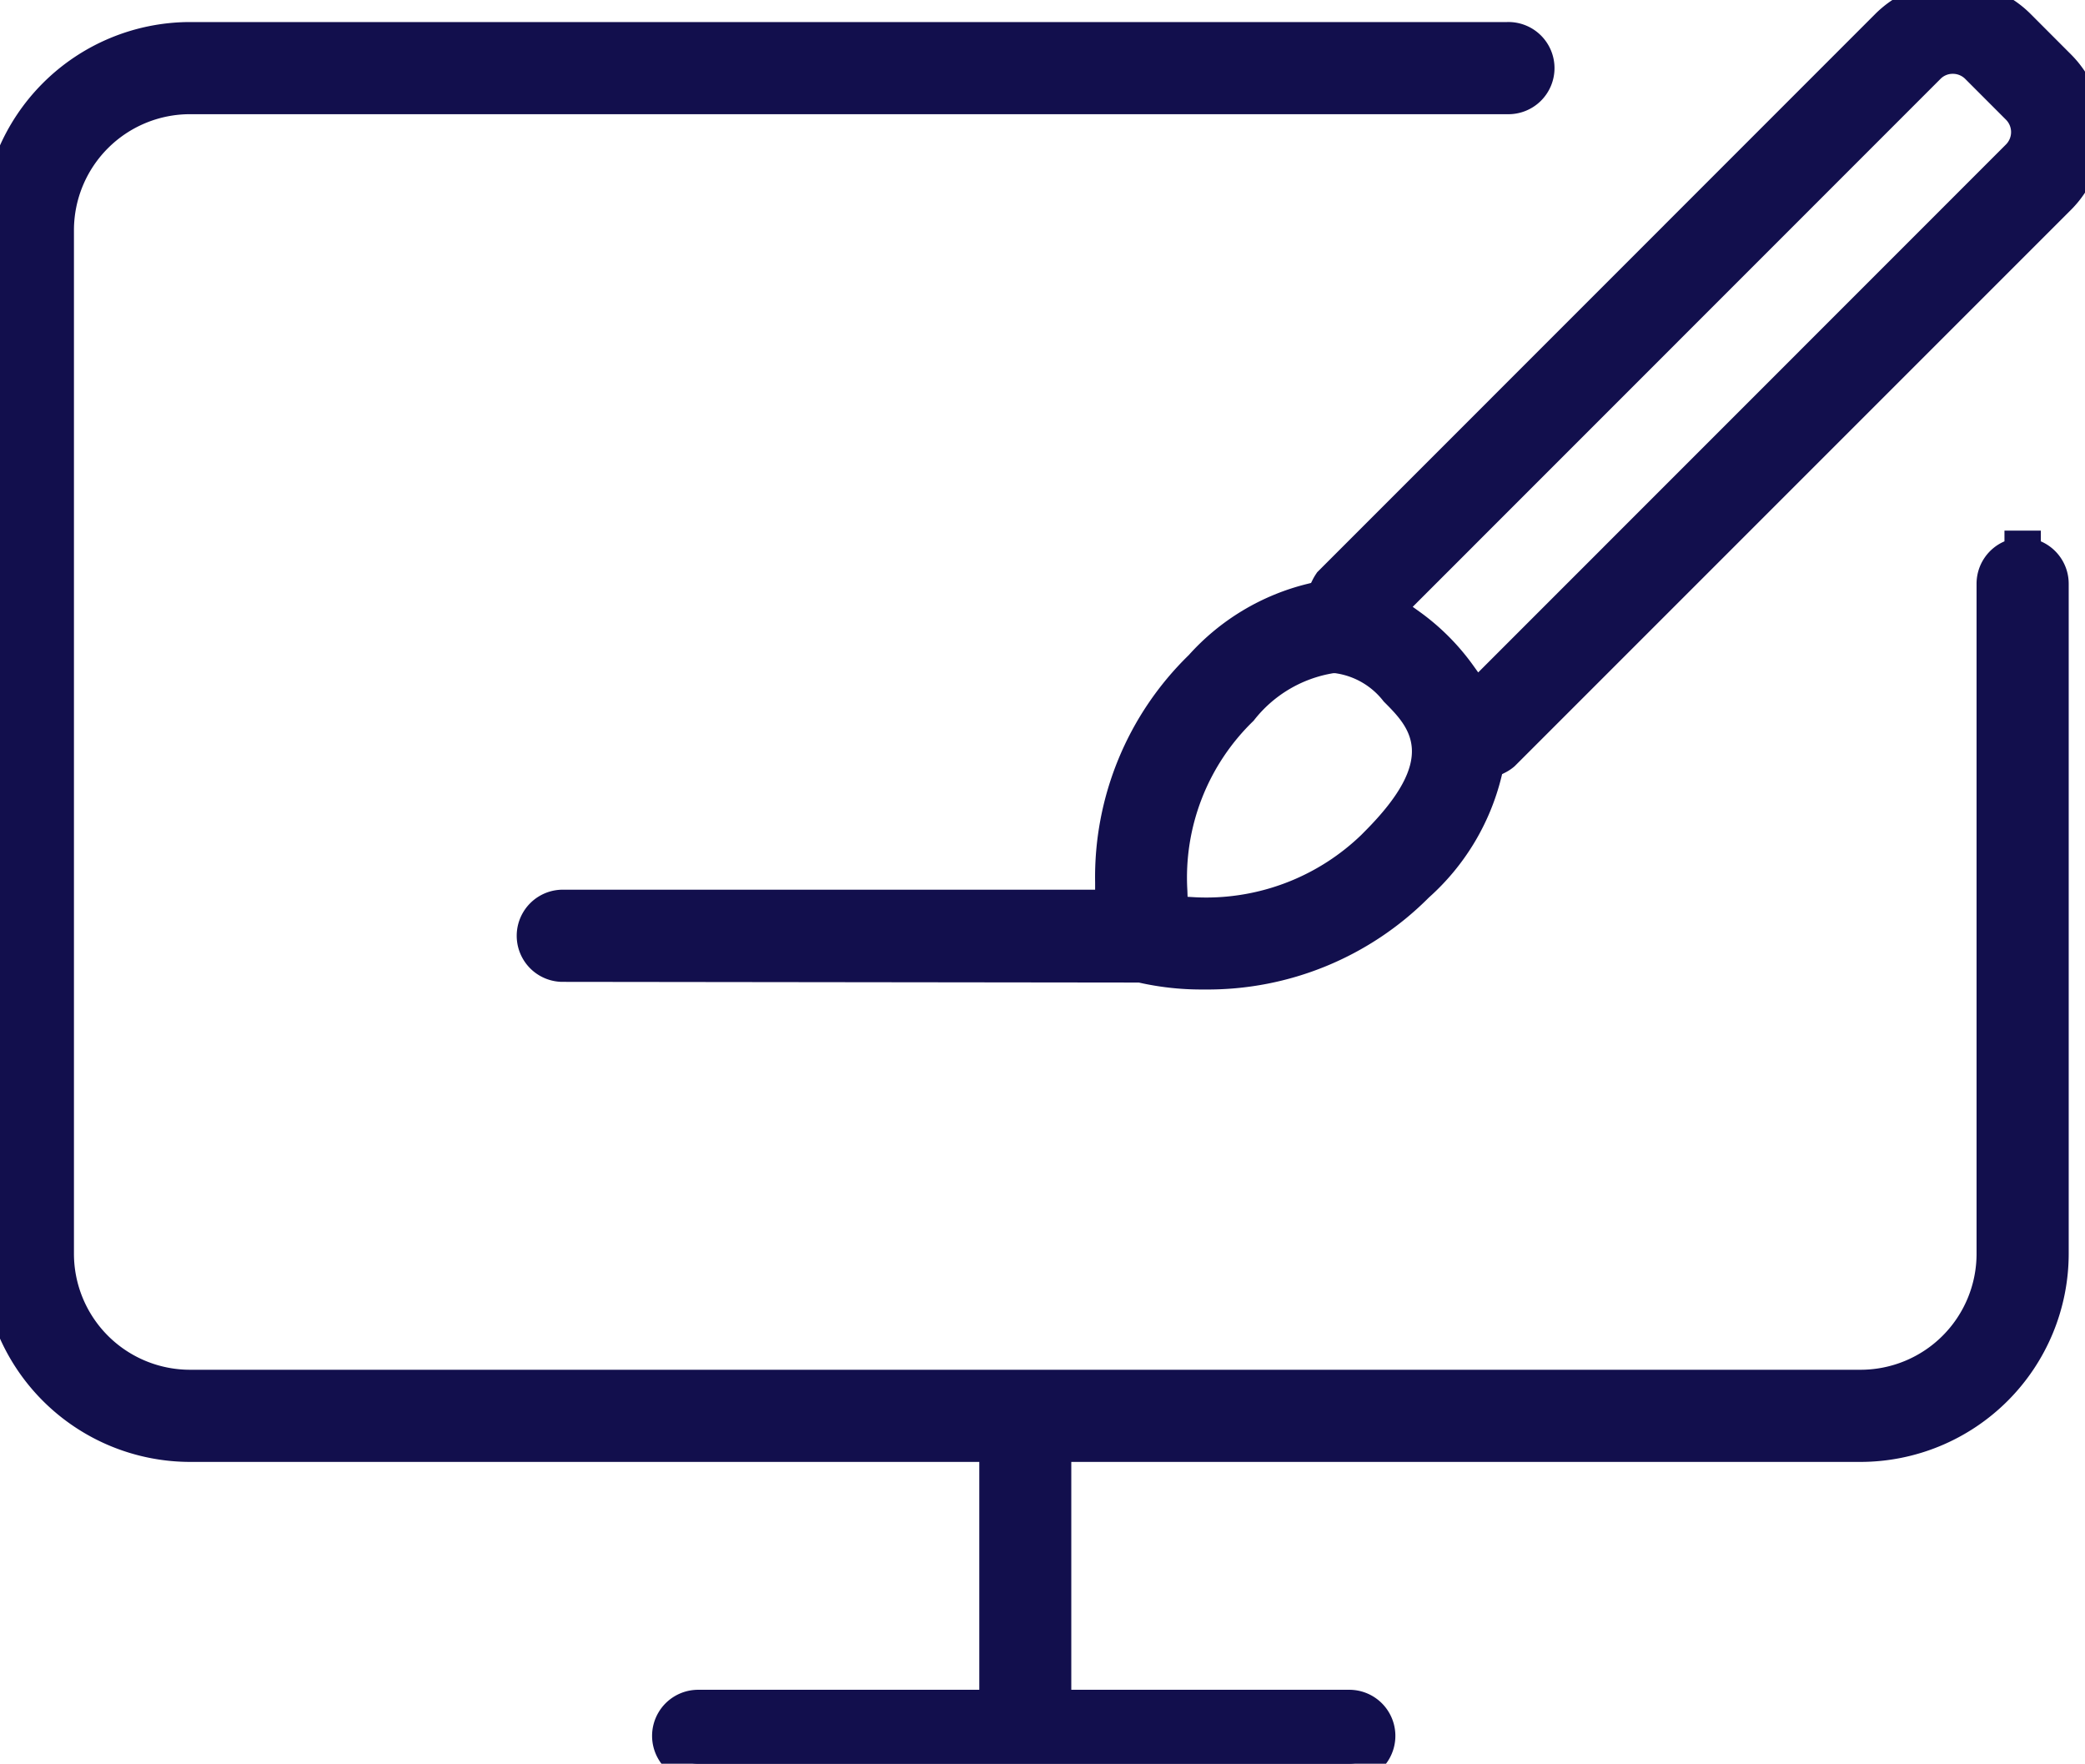 <?xml version="1.0" encoding="UTF-8"?>
<svg xmlns="http://www.w3.org/2000/svg" xmlns:xlink="http://www.w3.org/1999/xlink" width="57.317" height="48.484" viewBox="0 0 57.317 48.484">
  <defs>
    <clipPath id="clip-path">
      <rect id="Rectangle_16" data-name="Rectangle 16" width="57.317" height="48.483" fill="none" stroke="#120f4d" stroke-width="1"></rect>
    </clipPath>
  </defs>
  <g id="Groupe_29" data-name="Groupe 29" transform="translate(0)">
    <g id="Groupe_30" data-name="Groupe 30" transform="translate(0 0)" clip-path="url(#clip-path)">
      <path id="Tracé_33" data-name="Tracé 33" d="M21.206,25.724a.767.767,0,0,0,.767.767l15.929.018a7.251,7.251,0,0,0,1.754.19,8.073,8.073,0,0,0,5.811-2.386,6,6,0,0,0,1.852-3.063l.077-.313.288-.143a.769.769,0,0,0,.157-.105L63.119,5.41a2.522,2.522,0,0,0,0-3.557L62,.735a2.521,2.521,0,0,0-3.558,0L43.127,16.054a1.045,1.045,0,0,0-.066.113l-.143.291-.315.077a5.952,5.952,0,0,0-3.03,1.82,7.99,7.99,0,0,0-2.437,5.894l.015.707H21.973a.767.767,0,0,0-.767.767M59.524,1.819a.981.981,0,0,1,1.382-.01l1.127,1.128a.984.984,0,0,1,0,1.389L47.108,19.252l-.475-.663a5.931,5.931,0,0,0-1.37-1.37l-.663-.475ZM40.641,19.457a3.748,3.748,0,0,1,2.615-1.451,2.481,2.481,0,0,1,1.67.924c.95.951,1.692,2.065-.533,4.291h0a6.6,6.6,0,0,1-4.683,1.95c-.129,0-.258,0-.387-.011l-.614-.037-.037-.613a6.49,6.49,0,0,1,1.969-5.054" transform="translate(-6.536 0)" fill="#120f4d"></path>
      <path id="Tracé_33_-_Contour" data-name="Tracé 33 - Contour" d="M39.543,27.2a7.8,7.8,0,0,1-1.7-.191L21.972,26.99a1.267,1.267,0,0,1,0-2.533H36.641l0-.2a8.52,8.52,0,0,1,2.576-6.251,6.448,6.448,0,0,1,3.272-1.959l.088-.022.04-.081a1.535,1.535,0,0,1,.1-.171l.027-.041L58.09.381a3.021,3.021,0,0,1,4.265,0L63.472,1.5a3.023,3.023,0,0,1,0,4.264l-15.3,15.3a1.268,1.268,0,0,1-.259.174l-.084.042-.021.087a6.528,6.528,0,0,1-1.993,3.306A8.581,8.581,0,0,1,39.656,27.2Zm-17.57-1.742a.267.267,0,1,0,0,.533l15.986.018.055.013a6.775,6.775,0,0,0,1.634.178h.015a7.575,7.575,0,0,0,5.449-2.238l.022-.021a5.533,5.533,0,0,0,1.7-2.809l.132-.539.5-.246a.262.262,0,0,0,.041-.026L62.766,5.056a2.021,2.021,0,0,0,0-2.851L61.648,1.088a2.021,2.021,0,0,0-2.851,0L43.521,16.367l-.01.019-.246.5-.542.133a5.453,5.453,0,0,0-2.777,1.668l-.024.025a7.518,7.518,0,0,0-2.286,5.525l.025,1.218Zm17.738.214c-.142,0-.282,0-.417-.012L38.237,25.6l-.063-1.056A6.99,6.99,0,0,1,40.291,19.1c1.137-1.137,2.055-1.626,2.983-1.594a2.928,2.928,0,0,1,2.005,1.069,3.012,3.012,0,0,1,1.071,2,3.866,3.866,0,0,1-1.258,2.634l.007.007-.35.354A7.147,7.147,0,0,1,39.71,25.672Zm-.528-1.02.171.01c.115.007.235.01.358.01a6.142,6.142,0,0,0,4.245-1.72l.084-.085c2.058-2.058,1.248-2.868.533-3.584a2.027,2.027,0,0,0-1.333-.778H43.19A3.479,3.479,0,0,0,41,19.81l-.006.006a5.99,5.99,0,0,0-1.817,4.665Zm7.863-4.629-.819-1.143a5.433,5.433,0,0,0-1.255-1.255l-1.142-.819L59.169,1.466a1.459,1.459,0,0,1,1.049-.438,1.476,1.476,0,0,1,1.037.422l0,0,1.127,1.128a1.485,1.485,0,0,1,0,2.1Zm-1.674-3.342.184.132A6.431,6.431,0,0,1,47.04,18.3l.132.184L61.68,3.972a.483.483,0,0,0,0-.682L60.555,2.164a.481.481,0,0,0-.337-.135.467.467,0,0,0-.337.139l0,0Z" transform="translate(-6.536 0)" fill="#120f4d"></path>
      <path id="Tracé_34" data-name="Tracé 34" d="M54.836,16.539V34.965a3.69,3.69,0,0,1-3.681,3.682H5.215a3.692,3.692,0,0,1-3.682-3.681V6.82A3.692,3.692,0,0,1,5.215,3.137H41.431a.767.767,0,1,0,0-1.533H5.215A5.232,5.232,0,0,0,0,6.821V34.965A5.23,5.23,0,0,0,5.216,40.18h22.2v7.264H19.191a.767.767,0,0,0,0,1.534h17.9a.767.767,0,0,0,0-1.534H28.95V40.18h22.2a5.228,5.228,0,0,0,5.215-5.215V16.541a.766.766,0,0,0-.765-.769v0a.768.768,0,0,0-.767.767" transform="translate(0 -0.494)" fill="#120f4d"></path>
      <path id="Tracé_34_-_Contour" data-name="Tracé 34 - Contour" d="M37.093,49.478h-17.9a1.267,1.267,0,0,1,0-2.534h7.728V40.68H5.216A5.731,5.731,0,0,1-.5,34.966V6.821A5.732,5.732,0,0,1,5.215,1.1H41.431a1.267,1.267,0,1,1,0,2.533H5.215A3.191,3.191,0,0,0,2.033,6.821V34.966a3.191,3.191,0,0,0,3.183,3.181H51.155a3.189,3.189,0,0,0,3.181-3.182V16.539a1.268,1.268,0,0,1,.767-1.164V15.08h1v.295a1.27,1.27,0,0,1,.766,1.167V34.965a5.729,5.729,0,0,1-5.714,5.715H29.45v6.264h7.642a1.267,1.267,0,0,1,0,2.534Zm-17.9-1.534a.267.267,0,0,0,0,.534h17.9a.267.267,0,0,0,0-.534H28.45V39.68h22.7a4.727,4.727,0,0,0,4.715-4.716V16.541a.263.263,0,0,0-.077-.19.26.26,0,0,0-.188-.079h0a.267.267,0,0,0-.267.267V34.965a4.191,4.191,0,0,1-4.181,4.182H5.215a4.193,4.193,0,0,1-4.182-4.18V6.82A4.193,4.193,0,0,1,5.214,2.637H41.431a.267.267,0,1,0,0-.533H5.215A4.73,4.73,0,0,0,.5,6.821V34.965A4.729,4.729,0,0,0,5.217,39.68h22.7v8.264Z" transform="translate(0 -0.494)" fill="#120f4d"></path>
    </g>
  </g>
</svg>

